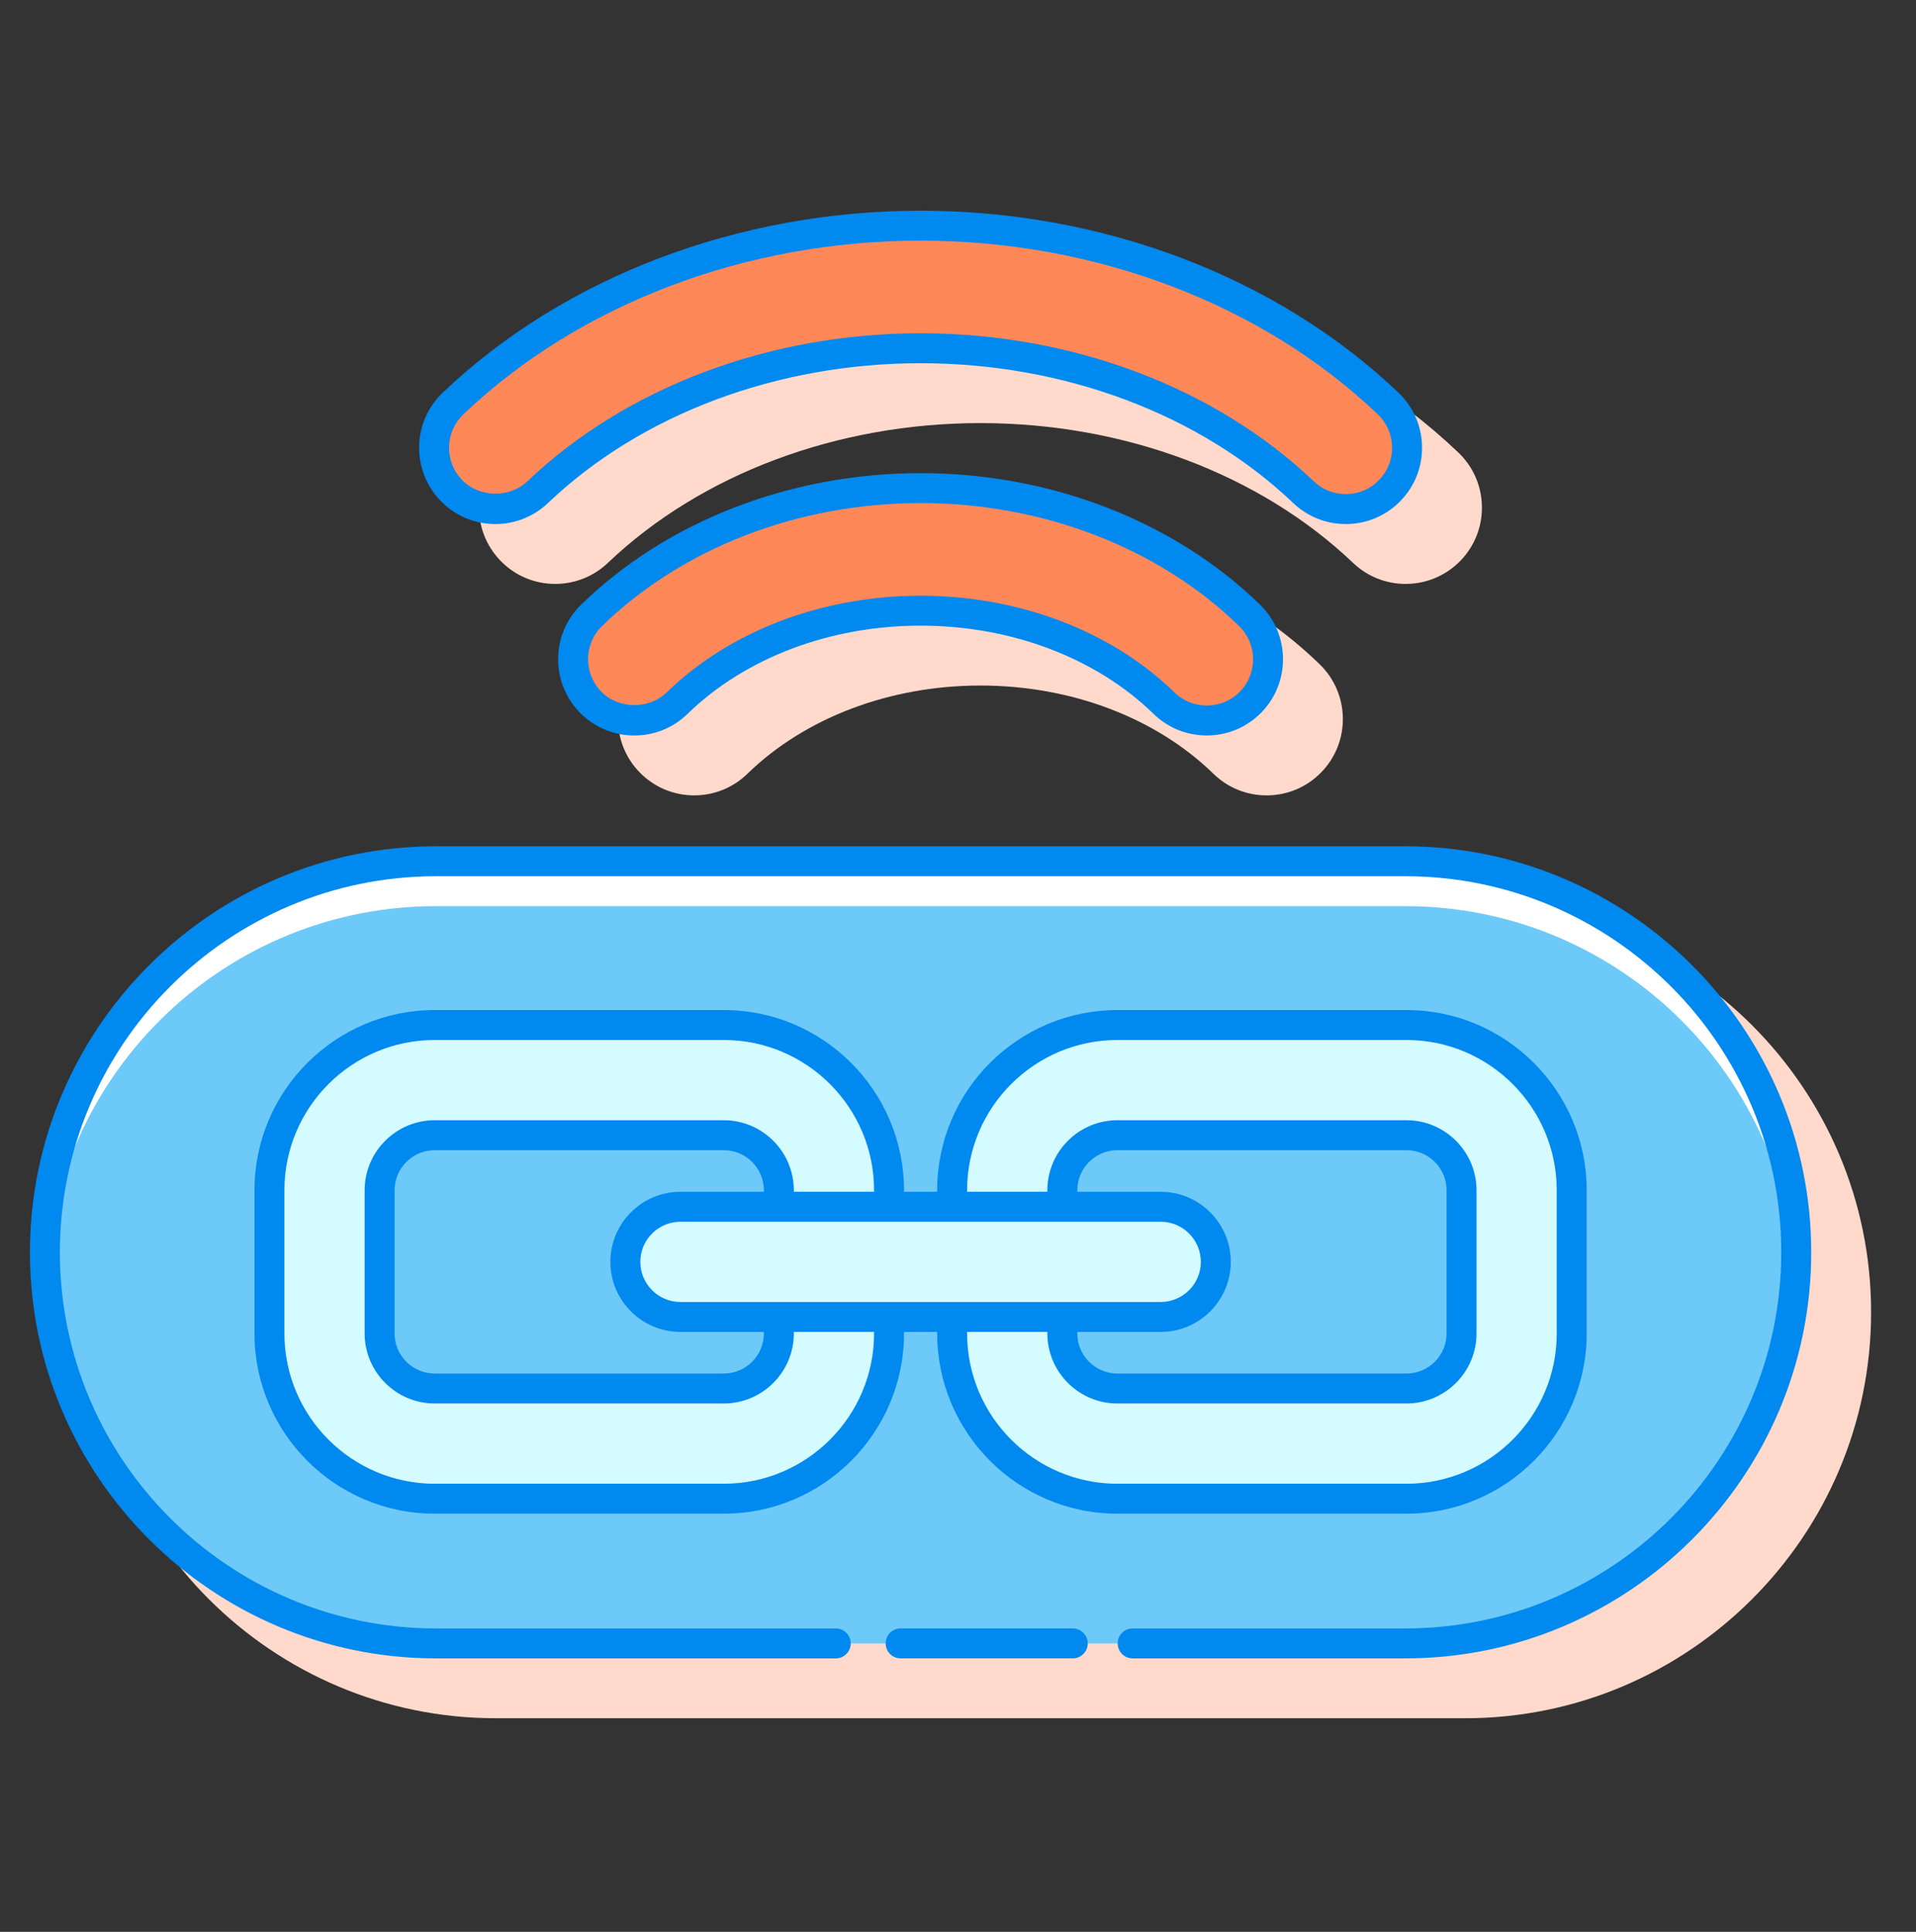 <svg width="120" height="121" viewBox="0 0 120 121" fill="none" xmlns="http://www.w3.org/2000/svg">
<rect x="0" y="0" width="120" height="121" fill="#333333" stroke="none"/>
<path d="M91.755 56.756H31.058C17.034 56.756 5.625 68.165 5.625 82.188C5.625 96.212 17.034 107.62 31.058 107.62H91.755C105.778 107.62 117.188 96.212 117.188 82.187C117.188 68.165 105.778 56.756 91.755 56.756Z" fill="#FFDACC"/>
<path d="M40.147 41.62C38.26 43.458 38.222 46.488 40.059 48.373C40.966 49.304 42.182 49.817 43.48 49.817C44.732 49.817 45.916 49.336 46.813 48.462C50.417 44.951 55.736 42.937 61.405 42.937C67.074 42.937 72.394 44.951 75.996 48.462C76.895 49.338 78.077 49.818 79.329 49.817C79.35 49.817 79.371 49.817 79.392 49.817C80.668 49.8 81.862 49.288 82.751 48.373C84.589 46.488 84.55 43.458 82.664 41.619C77.292 36.385 69.543 33.383 61.404 33.383C53.266 33.383 45.519 36.386 40.147 41.62Z" fill="#FFDACC"/>
<path d="M34.778 36.573C36.009 36.573 37.18 36.104 38.071 35.255C43.912 29.691 52.418 26.5 61.407 26.5C70.397 26.5 78.902 29.692 84.743 35.255C85.638 36.108 86.803 36.573 88.035 36.573C88.074 36.573 88.115 36.573 88.154 36.571C89.429 36.54 90.616 36.014 91.496 35.091C92.376 34.167 92.844 32.956 92.812 31.68C92.782 30.405 92.255 29.218 91.331 28.338C83.732 21.099 72.825 16.947 61.406 16.947C49.988 16.947 39.081 21.099 31.482 28.338C30.559 29.217 30.032 30.405 30.002 31.68C29.971 32.955 30.438 34.166 31.318 35.091C32.228 36.047 33.457 36.573 34.778 36.573Z" fill="#FFDACC"/>
<path d="M88.005 102.933H27.308C13.779 102.933 2.812 91.966 2.812 78.438C2.812 64.91 13.779 53.943 27.308 53.943H88.005C101.533 53.943 112.5 64.91 112.5 78.438C112.5 91.966 101.533 102.933 88.005 102.933Z" fill="#6DC9F7"/>
<path d="M88.005 53.943H27.308C13.779 53.943 2.812 64.91 2.812 78.438C2.812 78.911 2.829 79.379 2.856 79.845C3.585 66.971 14.252 56.756 27.308 56.756H88.005C101.061 56.756 111.728 66.971 112.457 79.845C112.483 79.379 112.5 78.911 112.5 78.438C112.5 64.91 101.533 53.943 88.005 53.943Z" fill="white"/>
<path d="M39.731 45.129C40.697 45.129 41.664 44.767 42.41 44.039C46.187 40.359 51.745 38.248 57.656 38.248C63.568 38.248 69.126 40.36 72.903 44.039C74.422 45.519 76.852 45.487 78.332 43.969C79.811 42.45 79.779 40.02 78.262 38.54C73.063 33.476 65.553 30.57 57.657 30.57C49.761 30.57 42.251 33.476 37.053 38.54C35.534 40.019 35.502 42.449 36.983 43.969C37.734 44.742 38.732 45.129 39.731 45.129Z" fill="#FF8859"/>
<path d="M31.027 31.885C31.978 31.885 32.931 31.534 33.674 30.826C39.687 25.098 48.428 21.813 57.656 21.813C66.884 21.813 75.625 25.098 81.638 30.826C83.174 32.288 85.604 32.23 87.066 30.695C88.528 29.159 88.469 26.729 86.934 25.268C79.508 18.192 68.837 14.135 57.656 14.135C46.476 14.135 35.805 18.192 28.378 25.267C26.843 26.729 26.785 29.159 28.247 30.694C29.002 31.486 30.013 31.885 31.027 31.885Z" fill="#FF8859"/>
<path d="M45.329 93.869H27.227C21.518 93.869 16.875 89.225 16.875 83.517V74.552C16.875 68.845 21.518 64.2 27.227 64.2H45.329C51.038 64.2 55.681 68.844 55.681 74.552V83.517C55.68 89.225 51.038 93.869 45.329 93.869ZM27.227 71.101C25.324 71.101 23.776 72.649 23.776 74.552V83.517C23.776 85.42 25.324 86.968 27.227 86.968H45.329C47.232 86.968 48.78 85.421 48.78 83.517V74.552C48.78 72.65 47.232 71.101 45.329 71.101H27.227Z" fill="#D4FBFF"/>
<path d="M88.086 93.869H69.984C64.276 93.869 59.633 89.226 59.633 83.517V74.552C59.633 68.845 64.276 64.2 69.984 64.2H88.086C93.794 64.2 98.438 68.844 98.438 74.552V83.517C98.438 89.225 93.794 93.869 88.086 93.869ZM69.984 71.101C68.081 71.101 66.534 72.649 66.534 74.552V83.517C66.534 85.42 68.081 86.968 69.984 86.968H88.086C89.989 86.968 91.537 85.421 91.537 83.517V74.552C91.537 72.65 89.989 71.101 88.086 71.101H69.984Z" fill="#D4FBFF"/>
<path d="M72.696 82.485H42.617C40.711 82.485 39.166 80.94 39.166 79.034C39.166 77.128 40.711 75.583 42.617 75.583H72.696C74.602 75.583 76.147 77.128 76.147 79.034C76.147 80.94 74.602 82.485 72.696 82.485Z" fill="#D4FBFF"/>
<path d="M88.005 53.006H27.308C13.284 53.006 1.875 64.414 1.875 78.438C1.875 92.462 13.284 103.871 27.308 103.871H52.343C52.862 103.871 53.281 103.451 53.281 102.933C53.281 102.416 52.862 101.996 52.343 101.996H27.308C14.318 101.996 3.75 91.427 3.75 78.438C3.75 65.449 14.318 54.881 27.308 54.881H88.005C100.994 54.881 111.562 65.448 111.562 78.438C111.562 91.428 100.995 101.996 88.005 101.996H70.938C70.419 101.996 70 102.416 70 102.933C70 103.451 70.419 103.871 70.938 103.871H88.005C102.028 103.871 113.438 92.462 113.438 78.438C113.438 64.414 102.028 53.006 88.005 53.006Z" fill="#0089EF"/>
<path d="M67.188 101.995H56.407C55.888 101.995 55.469 102.415 55.469 102.933C55.469 103.45 55.888 103.87 56.407 103.87H67.188C67.706 103.87 68.125 103.45 68.125 102.933C68.125 102.415 67.706 101.995 67.188 101.995Z" fill="#0089EF"/>
<path d="M36.397 37.87C34.511 39.707 34.472 42.737 36.309 44.624C37.217 45.554 38.432 46.067 39.73 46.067C40.982 46.067 42.166 45.586 43.063 44.712C46.667 41.201 51.986 39.187 57.655 39.187C63.324 39.187 68.644 41.201 72.247 44.712C74.135 46.551 77.165 46.511 79.002 44.624C80.839 42.738 80.799 39.708 78.914 37.87C73.542 32.636 65.793 29.634 57.654 29.634C49.516 29.634 41.769 32.636 36.397 37.87ZM77.661 43.316C76.543 44.461 74.703 44.486 73.557 43.369C69.606 39.52 63.811 37.312 57.656 37.312C51.502 37.312 45.706 39.52 41.754 43.369C40.644 44.451 38.733 44.425 37.653 43.316C36.536 42.17 36.56 40.329 37.706 39.213C42.731 34.317 50.002 31.509 57.656 31.509C65.31 31.509 72.581 34.317 77.606 39.213C78.753 40.329 78.776 42.169 77.661 43.316Z" fill="#0089EF"/>
<path d="M31.028 32.823C32.259 32.823 33.43 32.354 34.321 31.505C40.162 25.941 48.668 22.75 57.657 22.75C66.647 22.75 75.152 25.942 80.993 31.505C81.888 32.358 83.052 32.823 84.284 32.823C84.323 32.823 84.364 32.823 84.404 32.822C85.679 32.791 86.866 32.265 87.745 31.342C88.626 30.418 89.094 29.207 89.062 27.931C89.032 26.655 88.505 25.468 87.581 24.589C79.982 17.349 69.075 13.197 57.656 13.197C46.238 13.197 35.331 17.349 27.732 24.588C26.809 25.467 26.282 26.655 26.252 27.93C26.221 29.205 26.688 30.416 27.568 31.341C28.479 32.297 29.707 32.823 31.028 32.823ZM29.025 25.946C36.279 19.036 46.714 15.072 57.656 15.072C68.599 15.072 79.034 19.036 86.288 25.946C86.849 26.481 87.168 27.202 87.187 27.977C87.206 28.752 86.921 29.487 86.387 30.048C85.853 30.61 85.131 30.928 84.356 30.947C83.556 30.963 82.846 30.682 82.284 30.147C76.099 24.255 67.121 20.875 57.655 20.875C48.189 20.875 39.212 24.255 33.026 30.148C31.906 31.217 29.994 31.171 28.925 30.048C28.391 29.487 28.106 28.751 28.125 27.977C28.145 27.202 28.463 26.481 29.025 25.946Z" fill="#0089EF"/>
<path d="M99.375 83.517V74.552C99.375 68.327 94.311 63.263 88.086 63.263H69.984C63.759 63.263 58.695 68.327 58.695 74.552V74.647H56.617V74.552C56.617 68.327 51.553 63.263 45.328 63.263H27.227C21.002 63.263 15.938 68.327 15.938 74.552V83.517C15.938 89.742 21.002 94.807 27.227 94.807H45.329C51.554 94.807 56.618 89.742 56.618 83.517V83.422H58.696V83.517C58.696 89.742 63.76 94.807 69.985 94.807H88.087C94.311 94.807 99.375 89.742 99.375 83.517ZM67.472 83.423H72.696C75.115 83.423 77.084 81.454 77.084 79.035C77.084 76.615 75.115 74.647 72.696 74.647H67.472V74.552C67.472 73.166 68.599 72.039 69.985 72.039H88.087C89.473 72.039 90.6 73.166 90.6 74.552V83.517C90.6 84.903 89.473 86.03 88.087 86.03H69.984C68.598 86.03 67.471 84.903 67.471 83.517V83.423H67.472ZM72.696 76.522C74.082 76.522 75.209 77.65 75.209 79.035C75.209 80.421 74.082 81.548 72.696 81.548H42.617C41.23 81.548 40.103 80.421 40.103 79.035C40.103 77.65 41.23 76.522 42.617 76.522H72.696ZM47.842 74.647H42.617C40.197 74.647 38.228 76.615 38.228 79.035C38.228 81.455 40.197 83.423 42.617 83.423H47.842V83.518C47.842 84.904 46.715 86.031 45.328 86.031H27.227C25.84 86.031 24.713 84.904 24.713 83.518V74.553C24.713 73.167 25.84 72.04 27.227 72.04H45.329C46.716 72.04 47.843 73.167 47.843 74.553V74.647H47.842ZM54.743 83.517C54.743 88.708 50.52 92.932 45.329 92.932H27.227C22.036 92.932 17.812 88.709 17.812 83.517V74.552C17.812 69.361 22.036 65.138 27.227 65.138H45.329C50.52 65.138 54.743 69.36 54.743 74.552V74.647H49.718V74.552C49.718 72.132 47.749 70.164 45.329 70.164H27.227C24.807 70.164 22.838 72.132 22.838 74.552V83.517C22.838 85.937 24.807 87.905 27.227 87.905H45.329C47.749 87.905 49.718 85.936 49.718 83.517V83.422H54.743V83.517ZM60.57 83.517V83.422H65.596V83.517C65.596 85.937 67.565 87.905 69.984 87.905H88.086C90.505 87.905 92.474 85.936 92.474 83.517V74.552C92.474 72.132 90.505 70.164 88.086 70.164H69.984C67.565 70.164 65.596 72.132 65.596 74.552V74.647H60.57V74.552C60.57 69.361 64.793 65.138 69.984 65.138H88.086C93.277 65.138 97.5 69.36 97.5 74.552V83.517C97.5 88.708 93.277 92.932 88.086 92.932H69.984C64.793 92.932 60.57 88.709 60.57 83.517Z" fill="#0089EF"/>
</svg>
